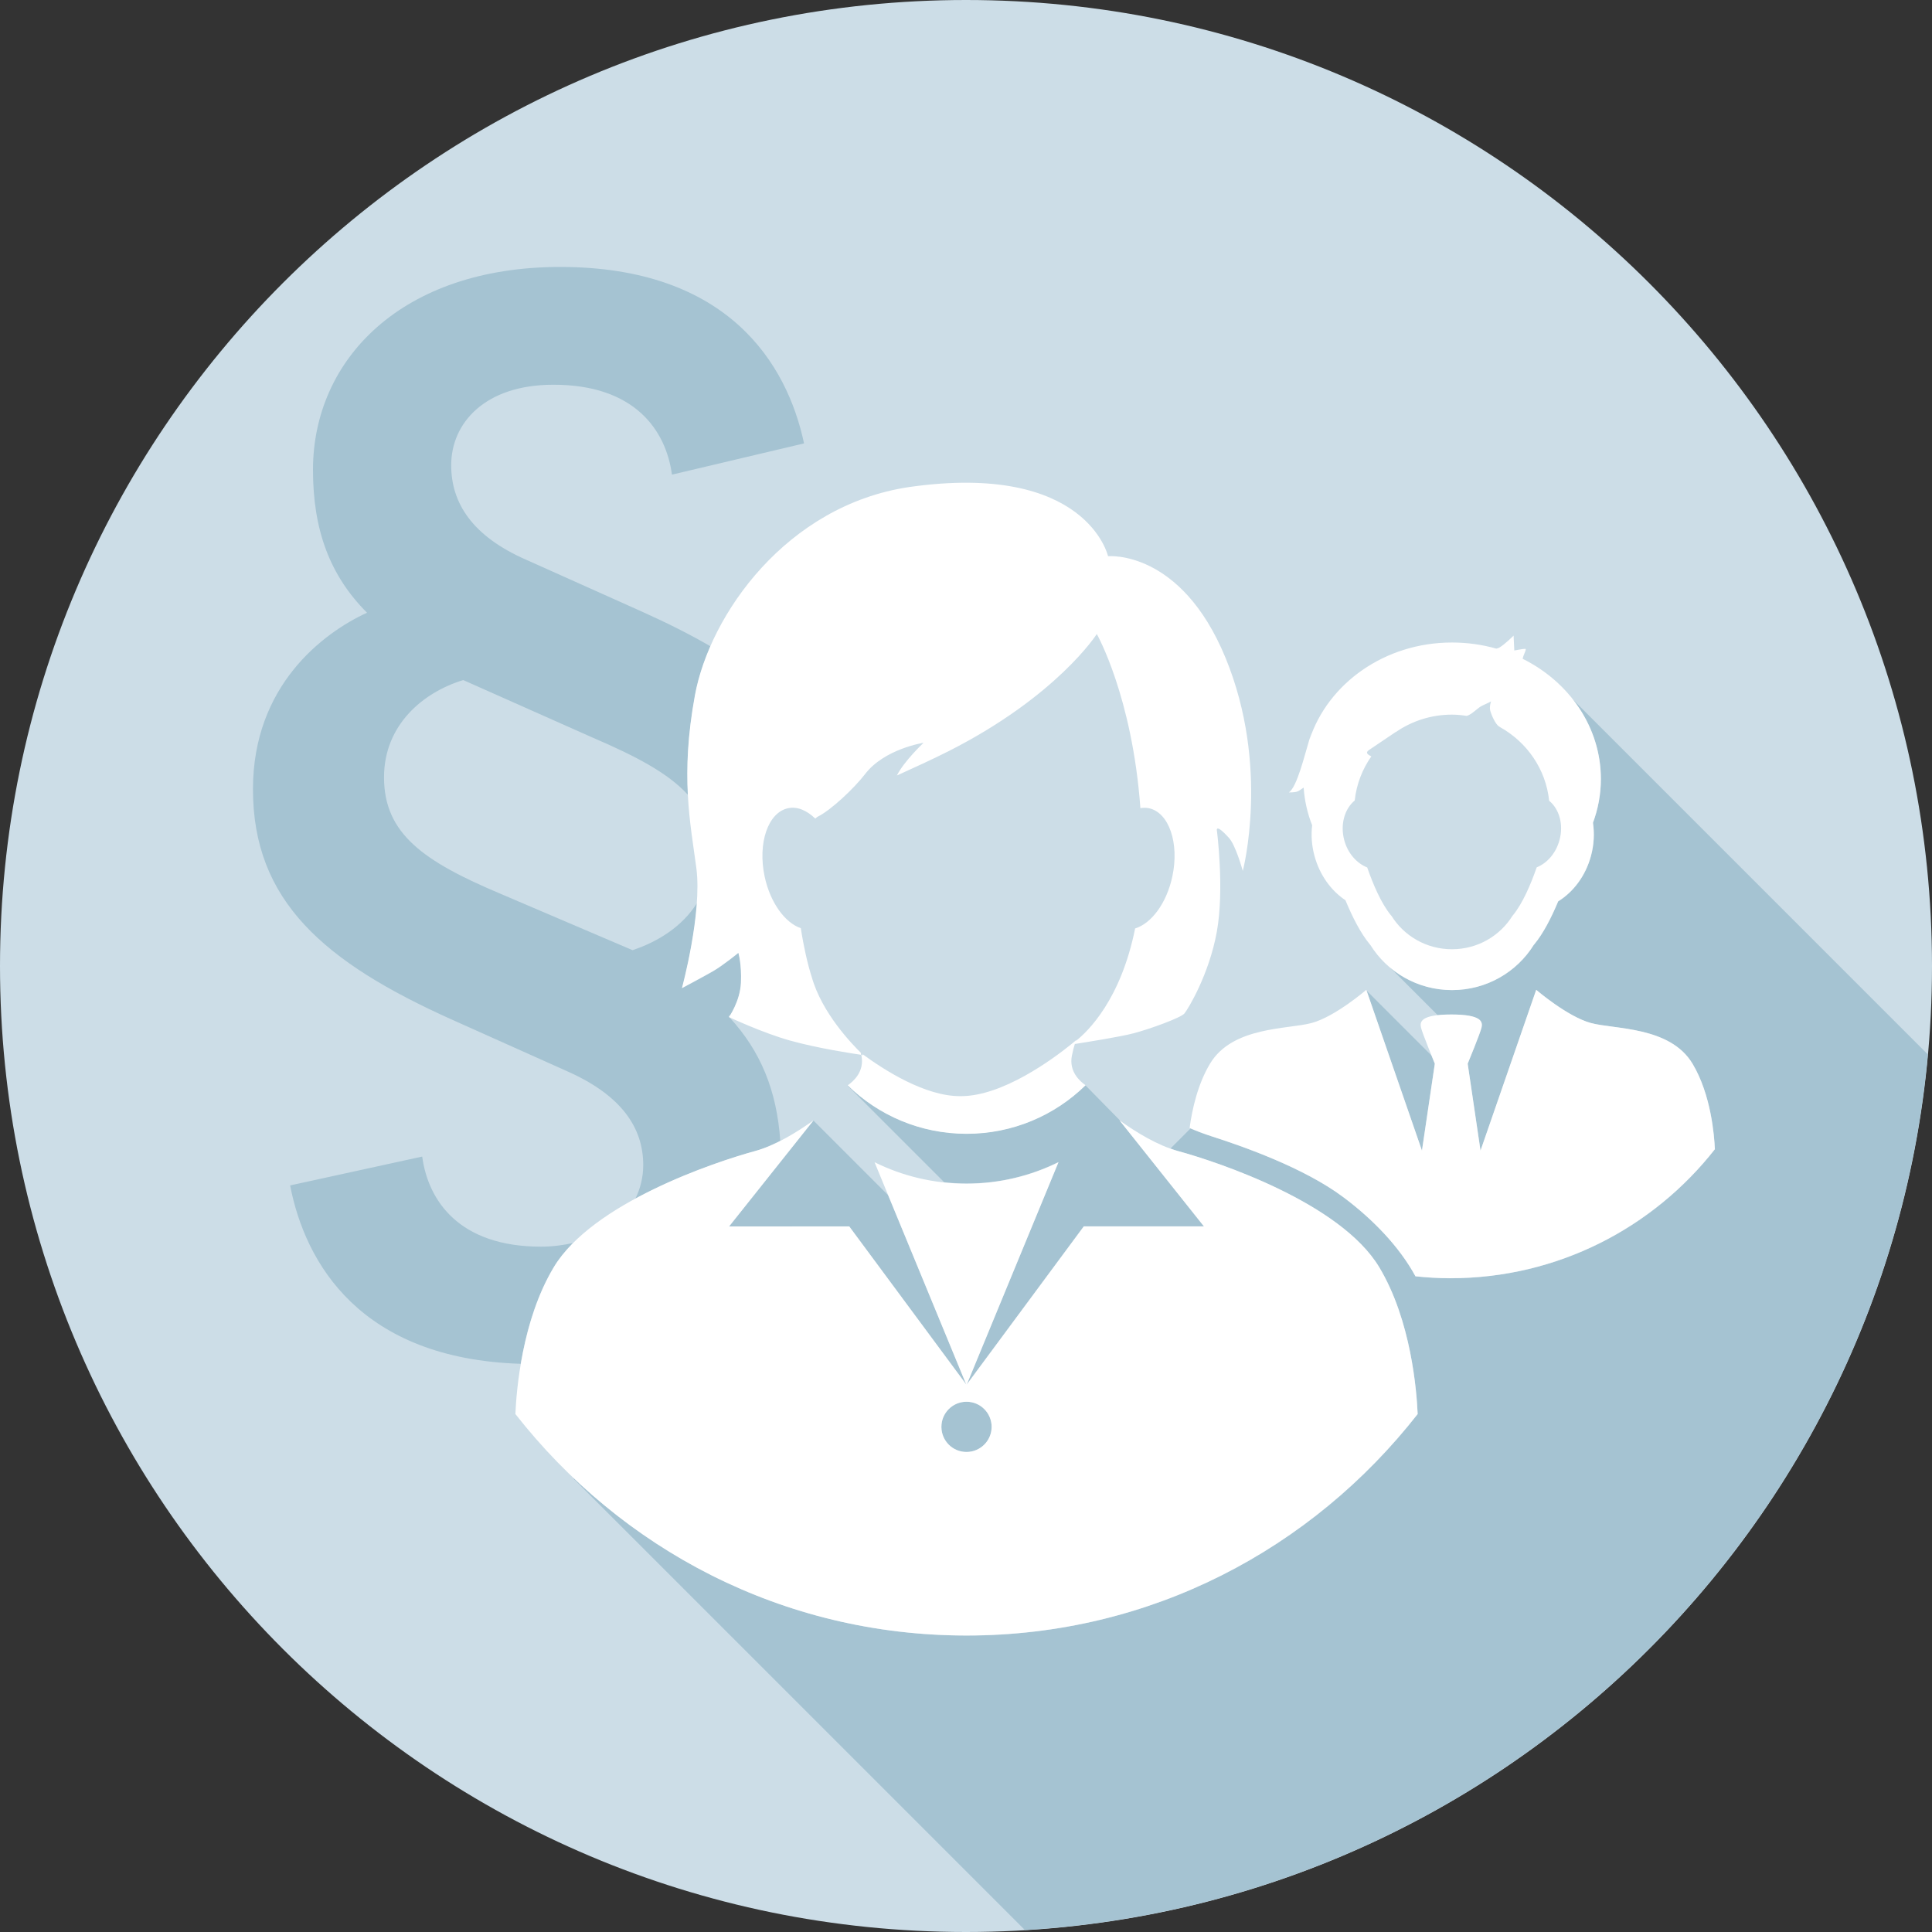 <svg enable-background="new 0 0 300 300" viewBox="0 0 300 300" xmlns="http://www.w3.org/2000/svg" xmlns:xlink="http://www.w3.org/1999/xlink"><rect x="0" y="0" width="300" height="300" fill="#333333" stroke="none"/><clipPath id="a"><path d="m0 0h300v300h-300z"/></clipPath><clipPath id="b"><path d="m0 0h300v300h-300z"/></clipPath><clipPath id="c"><path d="m0 0h300v300h-300z"/></clipPath><path clip-path="url(#a)" d="m150 300c82.84 0 150-67.16 150-150s-67.16-150-150-150-150 67.16-150 150 67.16 150 150 150" fill="#ccdde7"/><path clip-path="url(#b)" d="m89.12 229.53-.05.09 70.08 70.08c74.02-4.46 133.54-62.57 140.2-135.97l-55.28-55.28c2.82 3.51 4.52 7.83 4.52 12.53 0 2.38-.45 4.66-1.23 6.8.24 1.61.17 3.35-.3 5.09-.85 3.16-2.77 5.65-5.1 7.09-1.05 2.53-2.31 4.99-3.74 6.71-.02.02-.03.04-.05.05-2.61 4.2-7.3 7.02-12.69 7.02-3.76 0-7.18-1.4-9.79-3.67l7.57 7.58c.58-.07 1.24-.11 2.09-.11 4.77 0 4.88 1.16 4.71 1.99s-2.16 5.65-2.16 5.65l2 13.5 8.65-24.97s4.82 4.16 8.48 5.15 12.3.5 15.79 6.32c2.89 4.82 3.39 11.21 3.47 13.28-9.55 12.19-24.39 20.03-41.07 20.03-1.83 0-3.64-.11-5.42-.3-2.49-4.58-6.58-8.84-11.26-12.33-6.04-4.51-15.49-7.83-20.26-9.36-1.42-.46-2.51-.88-3.41-1.28l-3.11 3.11c.39.14.77.31 1.16.41 6.28 1.72 25.27 8.06 31.26 18.05 4.96 8.27 5.81 19.24 5.96 22.79-16.39 20.93-41.41 34.39-70.05 34.39-23.79-.01-45.05-9.32-60.97-24.44m97.83-39.1-13.11-16.47c.06.04.12.09.18.12l-.12-.11-5.36-5.45-.03.01c-4.75 4.64-11.25 7.5-18.43 7.5-7.14 0-13.62-2.84-18.36-7.44l-.12-.03 15.01 15.01c1.14.12 2.29.2 3.47.2 5.13 0 9.98-1.2 14.28-3.33l-14.24 34.52 18.17-24.55h18.66zm-36.92 24.53.01.03zm3.95 6.6c0-2.16-1.75-3.9-3.9-3.9-2.16 0-3.9 1.75-3.9 3.9 0 2.16 1.75 3.9 3.9 3.9 2.16.01 3.9-1.74 3.9-3.9m-22.11-31.13 18.13 24.49.01-.02-12.09-29.3-11.61-11.61-13.09 16.45zm88.93-11.76 1.99-13.5s-.23-.55-.52-1.28l-10.08-10.08zm-155.24.92-20.51 4.48c2.36 12.16 10.95 26.92 35.81 27.7.78-4.62 2.27-10.25 5.12-15 .79-1.32 1.82-2.57 3.01-3.76-1.52.33-3.14.57-4.98.57-12.67 0-17.52-7.09-18.45-13.99m38.78-105.89 20.51-4.85c-2.61-12.31-11.75-27.4-37.85-27.4-24.61 0-38.4 14.36-38.4 31.51 0 9.32 2.61 16.4 8.39 22.18-6.9 3.17-17.71 11.37-17.71 27.41 0 17.34 11 26.85 30.95 35.8l17.9 8.02c8.39 3.73 11.75 8.76 11.75 14.54 0 1.84-.43 3.61-1.22 5.23 7.14-3.88 14.99-6.41 18.61-7.4 1.29-.35 2.6-.93 3.89-1.59-.54-7.82-3.06-13.95-7.89-19.18-.01-.01-.06-.03-.06-.03s.01-.02.02-.03c-.04-.04-.07-.08-.1-.12.08-.03.18-.09.26-.13.44-.7 1.57-2.71 1.68-5.05.13-2.89-.39-4.65-.39-4.65s-2.41 1.97-3.94 2.85-4.82 2.63-4.82 2.63 1.86-6.86 2.31-13.22c-2.28 3.65-6.09 6.02-10.01 7.32l-20.51-8.76c-11.93-5.03-18.08-9.32-18.08-18.08 0-8.2 6.15-13.24 12.3-15.1l20.13 8.95c6.71 2.88 11.71 5.51 14.77 8.88-.22-4.27-.05-9.23 1.1-15.46.44-2.41 1.26-4.99 2.4-7.61-3.2-1.85-6.73-3.63-10.63-5.38l-17.9-8.02c-8.58-3.73-11.74-8.95-11.74-14.73 0-6.52 5.22-12.49 15.85-12.49 12.65-.02 17.5 7.07 18.43 13.96" fill="#a5c3d2"/><path clip-path="url(#c)" d="m146.18 221.56c0-2.16 1.75-3.9 3.9-3.9 2.16 0 3.9 1.75 3.9 3.9s-1.75 3.9-3.9 3.9c-2.16.01-3.9-1.74-3.9-3.9m-28.93-42.83c-6.28 1.71-25.27 8.06-31.26 18.05-4.96 8.26-5.81 19.24-5.96 22.79 16.39 20.92 41.41 34.39 70.05 34.39s53.66-13.46 70.05-34.39c-.15-3.55-1-14.53-5.96-22.79-5.99-9.99-24.98-16.34-31.26-18.05-3.15-.86-6.51-2.92-9.07-4.76l13.11 16.47h-18.66l-18.17 24.55 14.24-34.52c-4.3 2.12-9.15 3.33-14.28 3.33s-9.98-1.2-14.28-3.33l14.24 34.52-18.17-24.55h-18.66l13.11-16.47c-2.56 1.84-5.92 3.9-9.07 4.76m75.73-43.49s4.27-16.22-2.68-33.09-18.24-15.78-18.24-15.78-3.29-14.68-30.9-10.74c-19.06 2.85-30.94 19.82-33.25 32.31-2.3 12.49-.71 19.85.22 26.86.92 7.01-2.24 18.63-2.24 18.63s3.29-1.75 4.82-2.63c1.54-.88 3.94-2.85 3.94-2.85s.53 1.75.4 4.65c-.13 2.89-1.86 5.33-1.86 5.33s5.21 2.45 9.46 3.64c4.41 1.23 9.72 2.02 11.07 2.22-.02-.1-.05-.21-.07-.31.04.03.09.07.13.1-1.49-1.45-6.16-6.28-7.74-11.89-.64-2-1.25-4.7-1.69-7.56-2.45-.84-4.75-3.95-5.62-8.03-1.1-5.19.53-9.94 3.64-10.6 1.44-.31 2.92.35 4.23 1.61.13-.1.22-.22.38-.3 2.03-.99 5.66-4.41 7.34-6.6 3.01-3.94 9.09-4.87 9.09-4.87s-3.05 2.87-4.14 5.08c2.66-1.21 5.41-2.46 8.03-3.78 16.87-8.55 23.01-18.19 23.01-18.19s5.51 9.7 6.77 27.04c.44-.07.88-.08 1.32.01 3.11.66 4.75 5.41 3.64 10.6-.89 4.17-3.27 7.31-5.78 8.07-2.22 11.04-7.31 15.99-9.24 17.5.07-.1.14-.18.19-.24-.17.14-.49.41-.92.76-.02.01-.03.02-.03.02h.01c-2.8 2.25-10.57 8-17.04 8-.03 0-.06 0-.09 0s-.06 0-.09 0c-5.4 0-11.69-3.99-15.25-6.62.09.08.2.2.27.26 0 0-.12-.02-.33-.05.01.05.02.09.03.14.47 2.42-1.19 3.93-2.14 4.59 4.75 4.66 11.27 7.53 18.47 7.53s13.72-2.88 18.47-7.54c-.94-.65-2.6-2.17-2.13-4.58.15-.75.3-1.35.46-1.83 1.77-.28 7.04-1.11 9.12-1.66 2.52-.66 7.34-2.41 7.89-3.07s3.83-6.02 5.04-12.71c1.2-6.68 0-15.77 0-15.77s-.15-1.03 1.82 1.14c1.08 1.08 2.21 5.2 2.21 5.2m49.18-4.8c-.55 2.05-1.92 3.59-3.54 4.24-.92 2.64-2.19 5.63-3.72 7.48-.01.01-.03.03-.04.04-1.93 3.11-5.41 5.2-9.4 5.2-3.97 0-7.45-2.07-9.38-5.17-.02-.02-.04-.04-.06-.06-1.53-1.84-2.8-4.82-3.72-7.47-1.62-.64-3.02-2.19-3.57-4.25-.65-2.45.07-4.86 1.63-6.15.27-2.53 1.19-4.86 2.58-6.85-.65-.31-.95-.6-.33-1.01 1.55-1.05 4.14-2.79 4.14-2.79v.02c2.46-1.69 5.46-2.7 8.7-2.7.78 0 1.54.08 2.29.19.74-.14 1.76-1.29 2.39-1.57 1.05-.47 1.4-.68 1.4-.68s-.29.79-.13 1.43c.16.63.82 2.16 1.38 2.47.06.03.12.08.18.12 4.15 2.33 7.08 6.51 7.59 11.41 1.56 1.28 2.27 3.68 1.61 6.1m5.19-2.68c.79-2.13 1.23-4.41 1.23-6.79 0-8.07-4.91-15.08-12.14-18.67.1-.64.69-1.55.39-1.55-.39 0-1.69.26-1.69.26l-.11-2.31s-1.39 1.39-2.25 1.88c-.07.04-.24.09-.44.14-2.17-.62-4.48-.95-6.88-.95-10.45 0-19.27 6.37-22.13 15.11-.01-.01.74-2.5-.02-.02s-1.89 7.3-3.17 8.19c1.53 0 1.45-.23 2.29-.75.14 2.04.59 4.01 1.32 5.85-.18 1.5-.08 3.1.35 4.71.81 3.03 2.61 5.46 4.82 6.93 1.07 2.59 2.34 5.11 3.8 6.87.03.03.05.05.08.09 2.61 4.19 7.3 6.99 12.67 6.99 5.38 0 10.08-2.82 12.69-7.02l.05-.05c1.43-1.72 2.68-4.18 3.74-6.71 2.34-1.45 4.26-3.93 5.1-7.09.47-1.76.54-3.49.3-5.11m18.93 50.69c-.09-2.07-.58-8.46-3.47-13.28-3.49-5.82-12.14-5.32-15.79-6.32-3.66-1-8.48-5.15-8.48-5.15l-8.65 24.97-1.99-13.5s1.99-4.82 2.16-5.65.05-1.99-4.71-1.99-4.88 1.16-4.71 1.99 2.16 5.65 2.16 5.65l-2 13.5-8.64-24.97s-4.82 4.16-8.48 5.15c-3.66 1-12.3.5-15.79 6.32-1.92 3.2-2.78 7.11-3.17 9.98.92.41 2.07.86 3.56 1.34 4.77 1.53 14.21 4.85 20.25 9.36 4.68 3.49 8.77 7.75 11.26 12.33 1.78.19 3.59.3 5.42.3 16.68 0 31.52-7.85 41.07-20.03" fill="#fff"/></svg>
